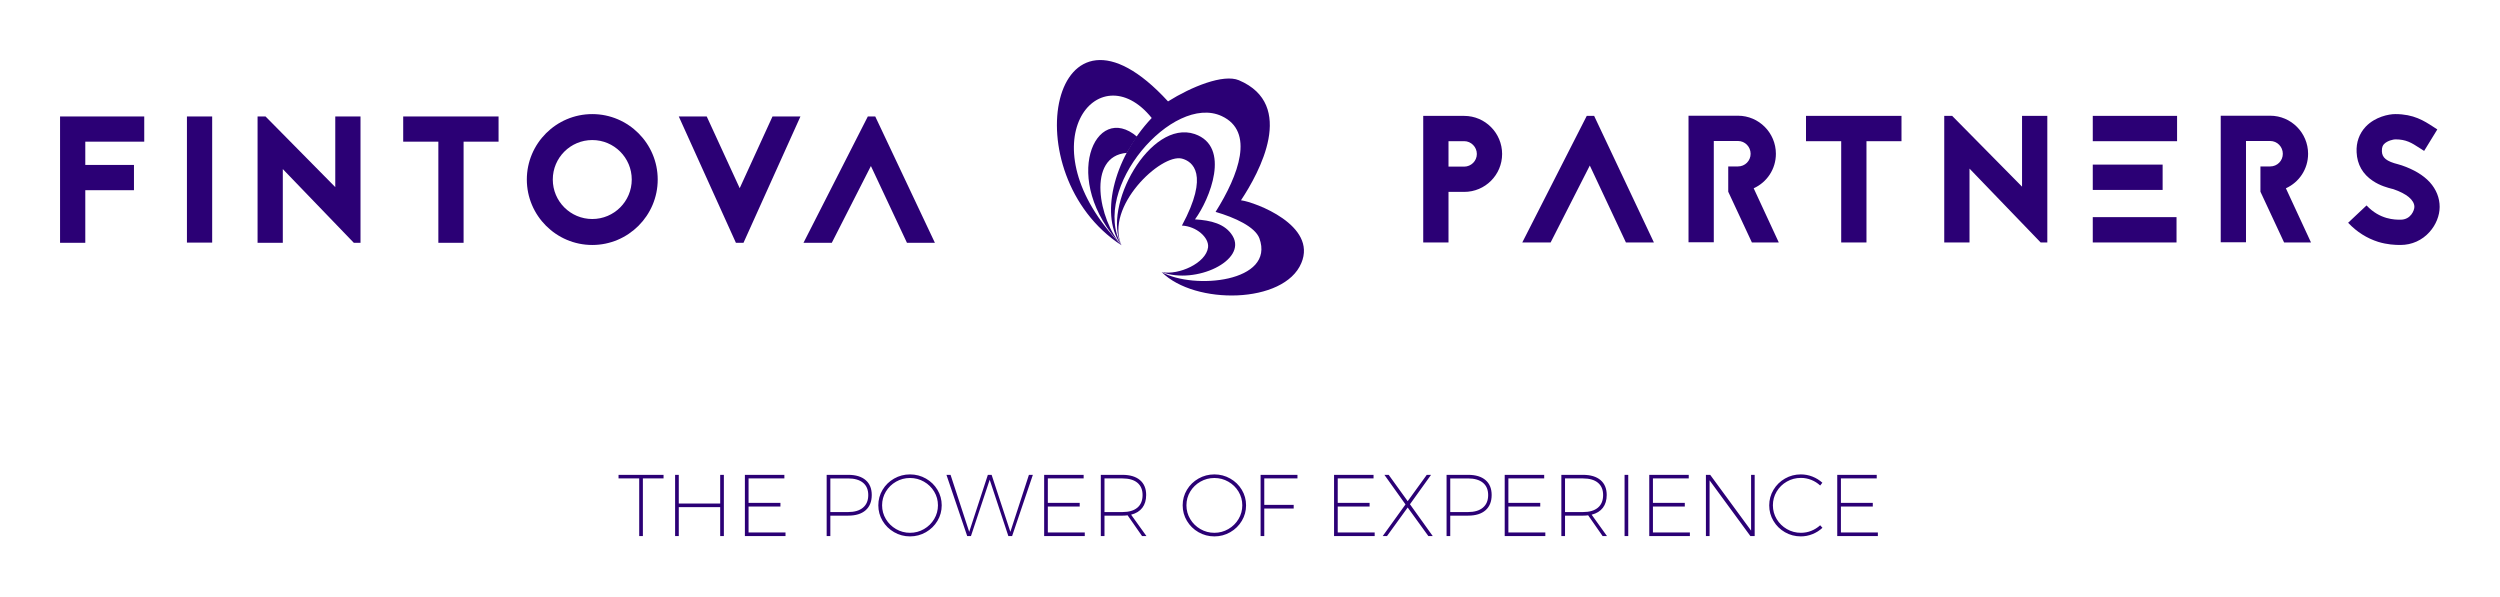 <svg xmlns="http://www.w3.org/2000/svg" xmlns:xlink="http://www.w3.org/1999/xlink" width="3151.403" height="751.926" viewBox="0 0 3151.403 751.926"><g transform="scale(7.57) translate(10, 10)"><defs id="SvgjsDefs5201"></defs><g id="SvgjsG5202" transform="matrix(0.729,0,0,0.729,92.825,64.682)" fill="#2b0075"><path d="M0.24 6.02 l10.28 0 l0 0.82 l-4.72 0 l0 13.16 l-0.84 0 l0 -13.16 l-4.72 0 l0 -0.82 z M13.16 6.02 l0.84 0 l0 6.56 l9.46 0 l0 -6.56 l0.84 0 l0 13.98 l-0.84 0 l0 -6.6 l-9.46 0 l0 6.6 l-0.84 0 l0 -13.98 z M29.1 6.02 l9.02 0 l0 0.82 l-8.18 0 l0 5.58 l7.28 0 l0 0.84 l-7.28 0 l0 5.92 l8.44 0 l0 0.82 l-9.28 0 l0 -13.98 z M56.68 7.22 q1.4 1.2 1.4 3.4 q0 2.26 -1.4 3.49 t-3.98 1.23 l-4.08 0 l0 4.66 l-0.84 0 l0 -13.98 l4.92 0 q2.58 0 3.98 1.2 z M56.08 13.51 q1.2 -1.01 1.2 -2.87 q0 -1.84 -1.2 -2.82 t-3.4 -0.98 l-4.06 0 l0 7.68 l4.06 0 q2.2 0 3.4 -1.01 z M70.45 6.87 q1.67 0.95 2.64 2.57 t0.97 3.54 t-0.97 3.55 t-2.64 2.59 t-3.63 0.96 t-3.63 -0.96 t-2.64 -2.59 t-0.97 -3.55 t0.97 -3.54 t2.64 -2.57 t3.63 -0.95 t3.63 0.95 z M63.63 7.58 q-1.47 0.84 -2.33 2.27 t-0.86 3.13 t0.86 3.14 t2.33 2.29 t3.19 0.85 t3.19 -0.85 t2.33 -2.29 t0.86 -3.14 t-0.86 -3.13 t-2.33 -2.27 t-3.19 -0.84 t-3.19 0.84 z M93.98 6.02 l0.9 0 l-4.74 13.98 l-0.86 0 l-4.26 -12.86 l-4.28 12.86 l-0.86 0 l-4.74 -13.98 l0.94 0 l4.26 13.02 l4.26 -13.02 l0.86 0 l4.28 13.02 z M97.46 6.02 l9.02 0 l0 0.82 l-8.18 0 l0 5.58 l7.28 0 l0 0.84 l-7.28 0 l0 5.92 l8.44 0 l0 0.82 l-9.28 0 l0 -13.98 z M119.82 20 l-3.3 -4.74 q-0.5 0.08 -1.18 0.08 l-4.1 0 l0 4.66 l-0.84 0 l0 -13.98 l4.94 0 q2.6 0 4.01 1.2 t1.41 3.4 q0 1.78 -0.88 2.93 t-2.56 1.57 l3.5 4.88 l-1 0 z M115.36 14.52 q2.2 0 3.39 -1 t1.19 -2.88 q0 -1.84 -1.19 -2.82 t-3.39 -0.98 l-4.12 0 l0 7.68 l4.12 0 z M139.97 6.87 q1.67 0.95 2.64 2.57 t0.97 3.54 t-0.97 3.55 t-2.64 2.59 t-3.63 0.96 t-3.63 -0.96 t-2.64 -2.59 t-0.97 -3.55 t0.97 -3.54 t2.64 -2.57 t3.63 -0.95 t3.63 0.95 z M133.15 7.58 q-1.47 0.84 -2.33 2.27 t-0.86 3.13 t0.86 3.14 t2.33 2.29 t3.19 0.85 t3.19 -0.85 t2.33 -2.29 t0.86 -3.14 t-0.86 -3.13 t-2.33 -2.27 t-3.19 -0.84 t-3.19 0.84 z M146.9 6.02 l8.42 0 l0 0.82 l-7.58 0 l0 6.04 l6.72 0 l0 0.84 l-6.72 0 l0 6.28 l-0.84 0 l0 -13.98 z M163.68 6.02 l9.02 0 l0 0.82 l-8.18 0 l0 5.58 l7.28 0 l0 0.84 l-7.28 0 l0 5.92 l8.44 0 l0 0.82 l-9.28 0 l0 -13.98 z M175.18 6.02 l0.98 0 l4.34 6.02 l4.36 -6.02 l0.98 0 l-4.82 6.72 l5.2 7.26 l-1 0 l-4.72 -6.52 l-4.72 6.52 l-0.98 0 l5.2 -7.22 z M198.28 7.22 q1.4 1.2 1.4 3.4 q0 2.26 -1.4 3.49 t-3.98 1.23 l-4.08 0 l0 4.66 l-0.84 0 l0 -13.98 l4.92 0 q2.58 0 3.98 1.2 z M197.68 13.51 q1.2 -1.01 1.2 -2.87 q0 -1.84 -1.2 -2.82 t-3.4 -0.98 l-4.06 0 l0 7.68 l4.06 0 q2.2 0 3.4 -1.01 z M202.66 6.02 l9.02 0 l0 0.82 l-8.18 0 l0 5.58 l7.28 0 l0 0.84 l-7.28 0 l0 5.92 l8.44 0 l0 0.82 l-9.28 0 l0 -13.98 z M225.02 20 l-3.3 -4.74 q-0.5 0.08 -1.18 0.08 l-4.1 0 l0 4.66 l-0.84 0 l0 -13.98 l4.94 0 q2.6 0 4.01 1.2 t1.41 3.4 q0 1.78 -0.88 2.93 t-2.56 1.57 l3.5 4.88 l-1 0 z M220.56 14.52 q2.2 0 3.39 -1 t1.19 -2.88 q0 -1.84 -1.19 -2.82 t-3.39 -0.98 l-4.12 0 l0 7.68 l4.12 0 z M230.04 6.02 l0.84 0 l0 13.98 l-0.84 0 l0 -13.98 z M235.68 6.02 l9.02 0 l0 0.82 l-8.18 0 l0 5.58 l7.28 0 l0 0.84 l-7.28 0 l0 5.92 l8.44 0 l0 0.82 l-9.28 0 l0 -13.98 z M258.94 6.02 l0.82 0 l0 13.98 l-0.98 0 l-9.32 -12.72 l0 12.72 l-0.84 0 l0 -13.98 l0.98 0 l9.34 12.74 l0 -12.74 z M272.7 7.18 q-1.14 -0.46 -2.38 -0.46 q-1.74 0 -3.21 0.84 t-2.33 2.28 t-0.86 3.14 t0.86 3.14 t2.33 2.29 t3.21 0.85 q1.24 0 2.37 -0.45 t2.03 -1.27 l0.52 0.58 q-0.98 0.92 -2.27 1.44 t-2.67 0.52 q-1.96 0 -3.62 -0.95 t-2.63 -2.58 t-0.97 -3.55 t0.97 -3.55 t2.63 -2.58 t3.62 -0.95 q1.38 0 2.65 0.5 t2.27 1.4 l-0.5 0.64 q-0.88 -0.82 -2.02 -1.28 z M278.62 6.02 l9.02 0 l0 0.82 l-8.18 0 l0 5.58 l7.28 0 l0 0.84 l-7.28 0 l0 5.92 l8.44 0 l0 0.82 l-9.28 0 l0 -13.98 z"></path></g><g id="SvgjsG5203" transform="matrix(1.501,0,0,1.501,-1.651,0.413)" fill="#2b0075"><path d="M10.44 5.98 l0 2.8 l-6.54 0 l0 2.58 l5.4 0 l0 2.8 l-5.4 0 l0 5.84 l-2.8 0 l0 -14.02 l9.34 0 z M15.176 19.98 l2.8 0 l0 -14 l-2.8 0 l0 14 z M33.692 20 l0.74 0 l0 -14.02 l-2.8 0 l0 7.84 l-7.74 -7.84 l-0.88 0 l0 14.02 l2.8 0 l0 -8.18 z M39.168 5.98 l10.58 0 l0 2.8 l-3.88 0 l0 11.22 l-2.8 0 l0 -11.22 l-3.9 0 l0 -2.8 z M60.144 5.72 c4 0 7.26 3.26 7.26 7.26 s-3.26 7.26 -7.26 7.26 s-7.26 -3.26 -7.26 -7.26 s3.26 -7.26 7.26 -7.26 z M60.144 8.6 c-2.42 0 -4.38 1.96 -4.38 4.38 s1.96 4.38 4.38 4.38 s4.38 -1.96 4.38 -4.38 s-1.96 -4.38 -4.38 -4.38 z M76.92 20 l-0.84 0 l-6.34 -14.02 l3.1 0 l3.66 7.96 l3.64 -7.96 l3.1 0 z M90.716 5.98 l0.82 0 l6.62 14.02 l-3.1 0 l-4 -8.52 l-4.34 8.52 l-3.14 0 z"></path></g><g id="SvgjsG5204" transform="matrix(0.472,0,0,0.472,162.967,-3.998)" fill="#2b0075"><g xmlns="http://www.w3.org/2000/svg"><path fill-rule="evenodd" clip-rule="evenodd" d="M45.622,23.06c8.215-5.156,19.509-9.774,25.012-7.465   c20.317,8.639,7.215,32.554,0.731,42.347c5.099,0.693,26.955,8.87,21.279,22.164c-6.041,14.43-37.556,14.872-49.273,3.155   c11.332,6.349,40.115,3.559,34.478-11.929c-1.539-4.021-8.581-7.292-15.45-9.293c8.235-13.102,13.833-28.379,2.155-33.804   c-17.22-8.004-46.426,25.512-35.382,45.56C-9.48,48.649,4.526-21.768,45.622,23.06L45.622,23.06z M29.172,73.796   C-5.267,38.106,21.053,5.533,39.87,28.909C25.825,43.801,21.707,64.137,29.172,73.796L29.172,73.796z"></path><g><path fill-rule="evenodd" clip-rule="evenodd" d="M29.238,73.907c-6.07-13.596,13.838-32.533,21.284-30.671    c3.723,0.971,9.792,5.422,0,23.631c5.098,0.243,9.63,4.208,9.226,7.688c-0.728,5.584-10.359,9.873-16.266,8.74    c11.896,4.451,30.105-4.127,24.925-12.786c-2.59-4.289-7.688-5.503-13.272-5.827c5.179-7.041,12.786-25.654-0.081-30.105    C39.273,29.235,22.198,60.311,29.238,73.907L29.238,73.907z"></path><path fill-rule="evenodd" clip-rule="evenodd" d="M29.238,73.907c-21.85-22.983-9.307-51.065,5.503-38.359    c-1.133,1.376-2.752,4.127-3.642,5.665C16.775,42.345,21.226,65.005,29.238,73.907L29.238,73.907z"></path></g></g></g><g id="SvgjsG5205" transform="matrix(1.503,0,0,1.503,212.424,0.311)" fill="#2b0075"><path d="M9.696 5.98 l4.54 0 c2.32 0 4.2 1.9 4.2 4.22 s-1.88 4.2 -4.2 4.2 l-1.74 0 l0 5.6 l-2.8 0 l0 -14.02 z M12.496 11.6 l1.74 0 c0.76 0 1.4 -0.62 1.4 -1.4 s-0.64 -1.42 -1.4 -1.42 l-1.74 0 l0 2.82 z M27.812 5.98 l0.82 0 l6.62 14.02 l-3.1 0 l-4 -8.52 l-4.34 8.52 l-3.14 0 z M44.568 8.76 l-2.68 0 l0 11.22 l-2.8 0 l0 -14.02 l5.48 0 c2.32 0 4.2 1.9 4.2 4.22 c0 1.7 -1 3.16 -2.46 3.82 l2.78 6 l-2.98 0 l-2.62 -5.62 l0 -2.8 l1.08 0 c0.78 0 1.4 -0.62 1.4 -1.4 s-0.62 -1.42 -1.4 -1.42 z M52.104 5.98 l10.58 0 l0 2.8 l-3.88 0 l0 11.22 l-2.8 0 l0 -11.22 l-3.9 0 l0 -2.8 z M78.1 20 l0.74 0 l0 -14.02 l-2.8 0 l0 7.84 l-7.74 -7.84 l-0.88 0 l0 14.02 l2.8 0 l0 -8.18 z M93.216 5.98 l0 2.8 l-9.34 0 l0 -2.8 l9.34 0 z M83.876 14.18 l0 -2.8 l7.74 0 l0 2.8 l-7.74 0 z M83.876 20 l0 -2.8 l9.28 0 l0 2.8 l-9.28 0 z M103.532 8.76 l-2.68 0 l0 11.22 l-2.8 0 l0 -14.02 l5.48 0 c2.32 0 4.2 1.9 4.2 4.22 c0 1.7 -1 3.16 -2.46 3.82 l2.78 6 l-2.98 0 l-2.62 -5.62 l0 -2.8 l1.08 0 c0.78 0 1.4 -0.62 1.4 -1.4 s-0.62 -1.42 -1.4 -1.42 z M117.128 14.08 l-0.1 -0.02 c-0.46 -0.12 -1.32 -0.34 -2.12 -0.88 c-1.12 -0.74 -1.74 -1.82 -1.8 -3.16 c-0.06 -1.12 0.3 -2.1 1.02 -2.86 c1.04 -1.08 2.54 -1.38 3.26 -1.38 c2.04 0 3.18 0.74 4.2 1.4 l0.46 0.3 l-1.46 2.38 l-0.5 -0.32 c-0.9 -0.58 -1.48 -0.96 -2.7 -0.96 c-0.18 0 -0.88 0.14 -1.24 0.52 c-0.12 0.12 -0.26 0.34 -0.24 0.8 c0.02 0.72 0.52 1.12 1.8 1.44 c0.16 0.04 0.28 0.08 0.4 0.12 c1.34 0.46 2.38 1.08 3.1 1.86 c0.72 0.8 1.1 1.74 1.1 2.74 c0 0.98 -0.42 2 -1.12 2.78 c-0.82 0.92 -1.96 1.44 -3.22 1.44 c-0.62 0 -1.46 -0.04 -2.46 -0.34 c-1.26 -0.4 -2.38 -1.1 -3.34 -2.12 l2.04 -1.92 c1.48 1.58 3.14 1.58 3.76 1.58 c1.16 0 1.54 -1.06 1.54 -1.42 c0 -0.76 -0.86 -1.46 -2.32 -1.96 z"></path></g></g></svg>